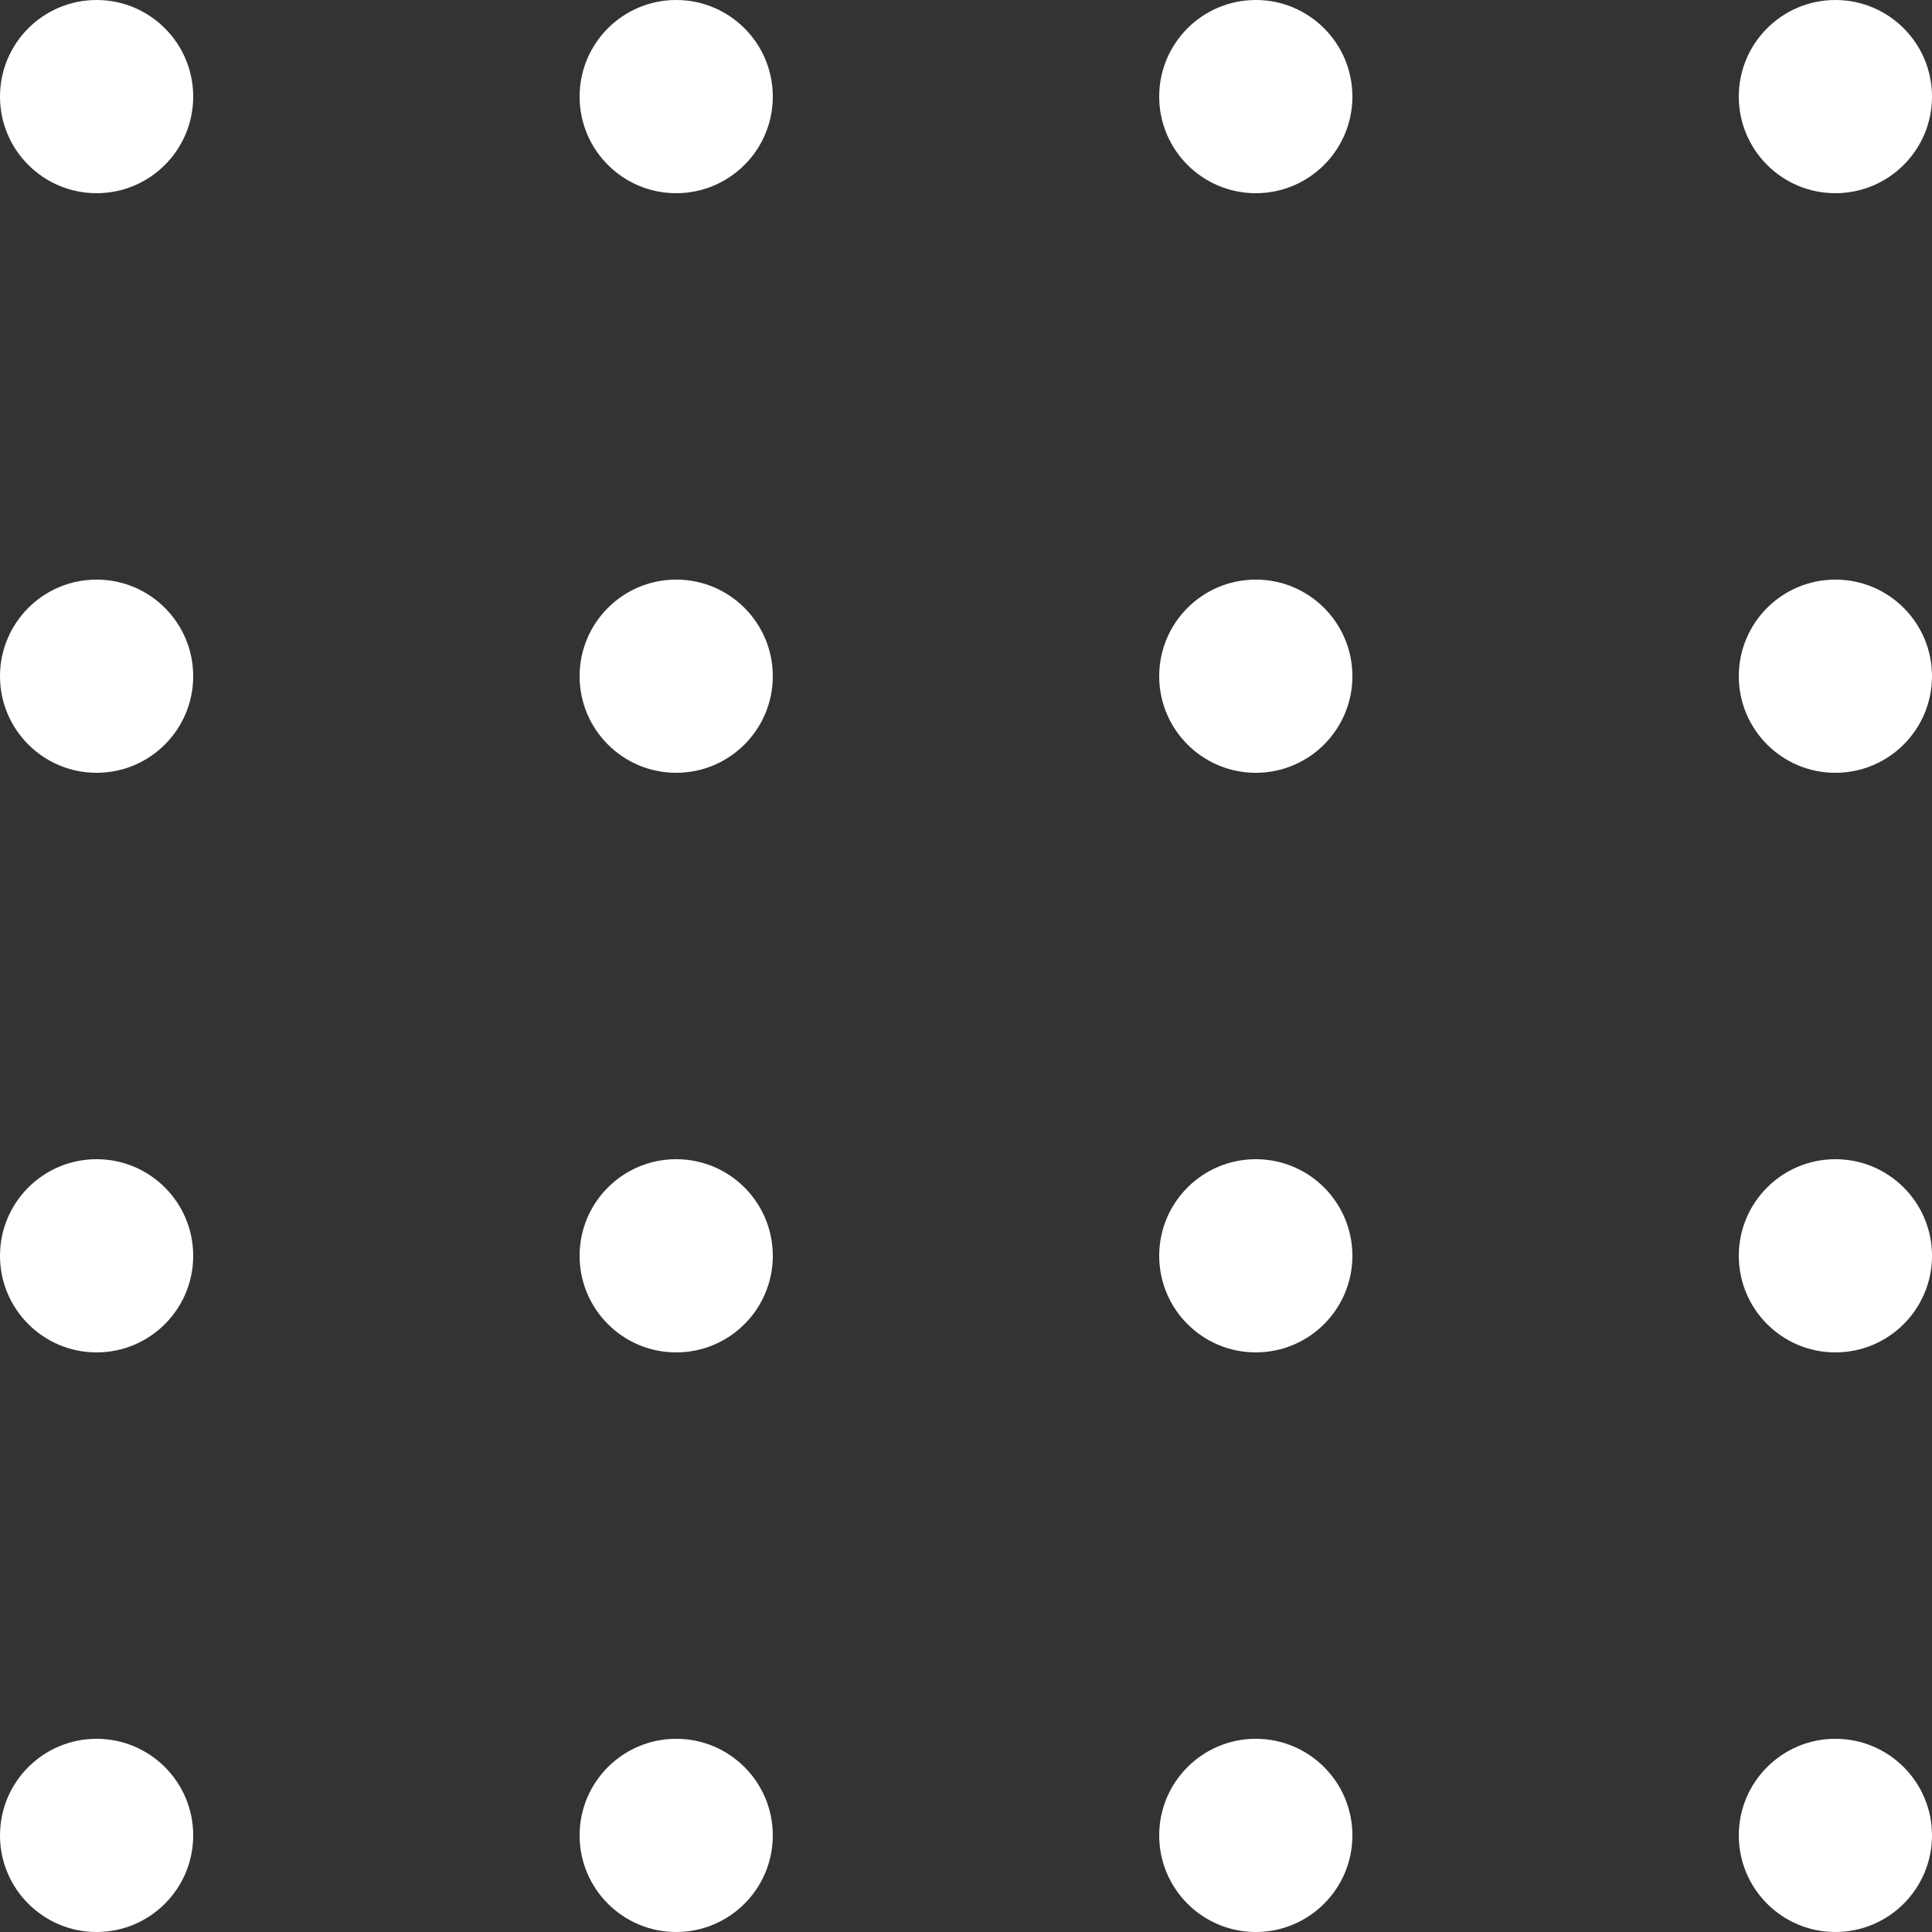 <?xml version="1.0" encoding="UTF-8"?> <svg xmlns="http://www.w3.org/2000/svg" width="150" height="150" viewBox="0 0 150 150" fill="none"><rect x="0" y="0" width="150" height="150" fill="#333333" stroke="none"/> <circle cx="7.5" cy="7.5" r="7.5" fill="white"></circle> <circle cx="52.5" cy="7.5" r="7.5" fill="white"></circle> <circle cx="97.5" cy="7.5" r="7.5" fill="white"></circle> <circle cx="142.5" cy="7.5" r="7.5" fill="white"></circle> <circle cx="7.5" cy="52.5" r="7.5" fill="white"></circle> <circle cx="52.5" cy="52.5" r="7.5" fill="white"></circle> <circle cx="97.5" cy="52.5" r="7.5" fill="white"></circle> <circle cx="142.5" cy="52.5" r="7.5" fill="white"></circle> <circle cx="7.5" cy="97.5" r="7.5" fill="white"></circle> <circle cx="52.5" cy="97.5" r="7.5" fill="white"></circle> <circle cx="97.5" cy="97.5" r="7.5" fill="white"></circle> <circle cx="142.5" cy="97.5" r="7.5" fill="white"></circle> <circle cx="7.5" cy="142.5" r="7.5" fill="white"></circle> <circle cx="52.5" cy="142.5" r="7.5" fill="white"></circle> <circle cx="97.5" cy="142.5" r="7.5" fill="white"></circle> <circle cx="142.5" cy="142.5" r="7.5" fill="white"></circle> </svg> 